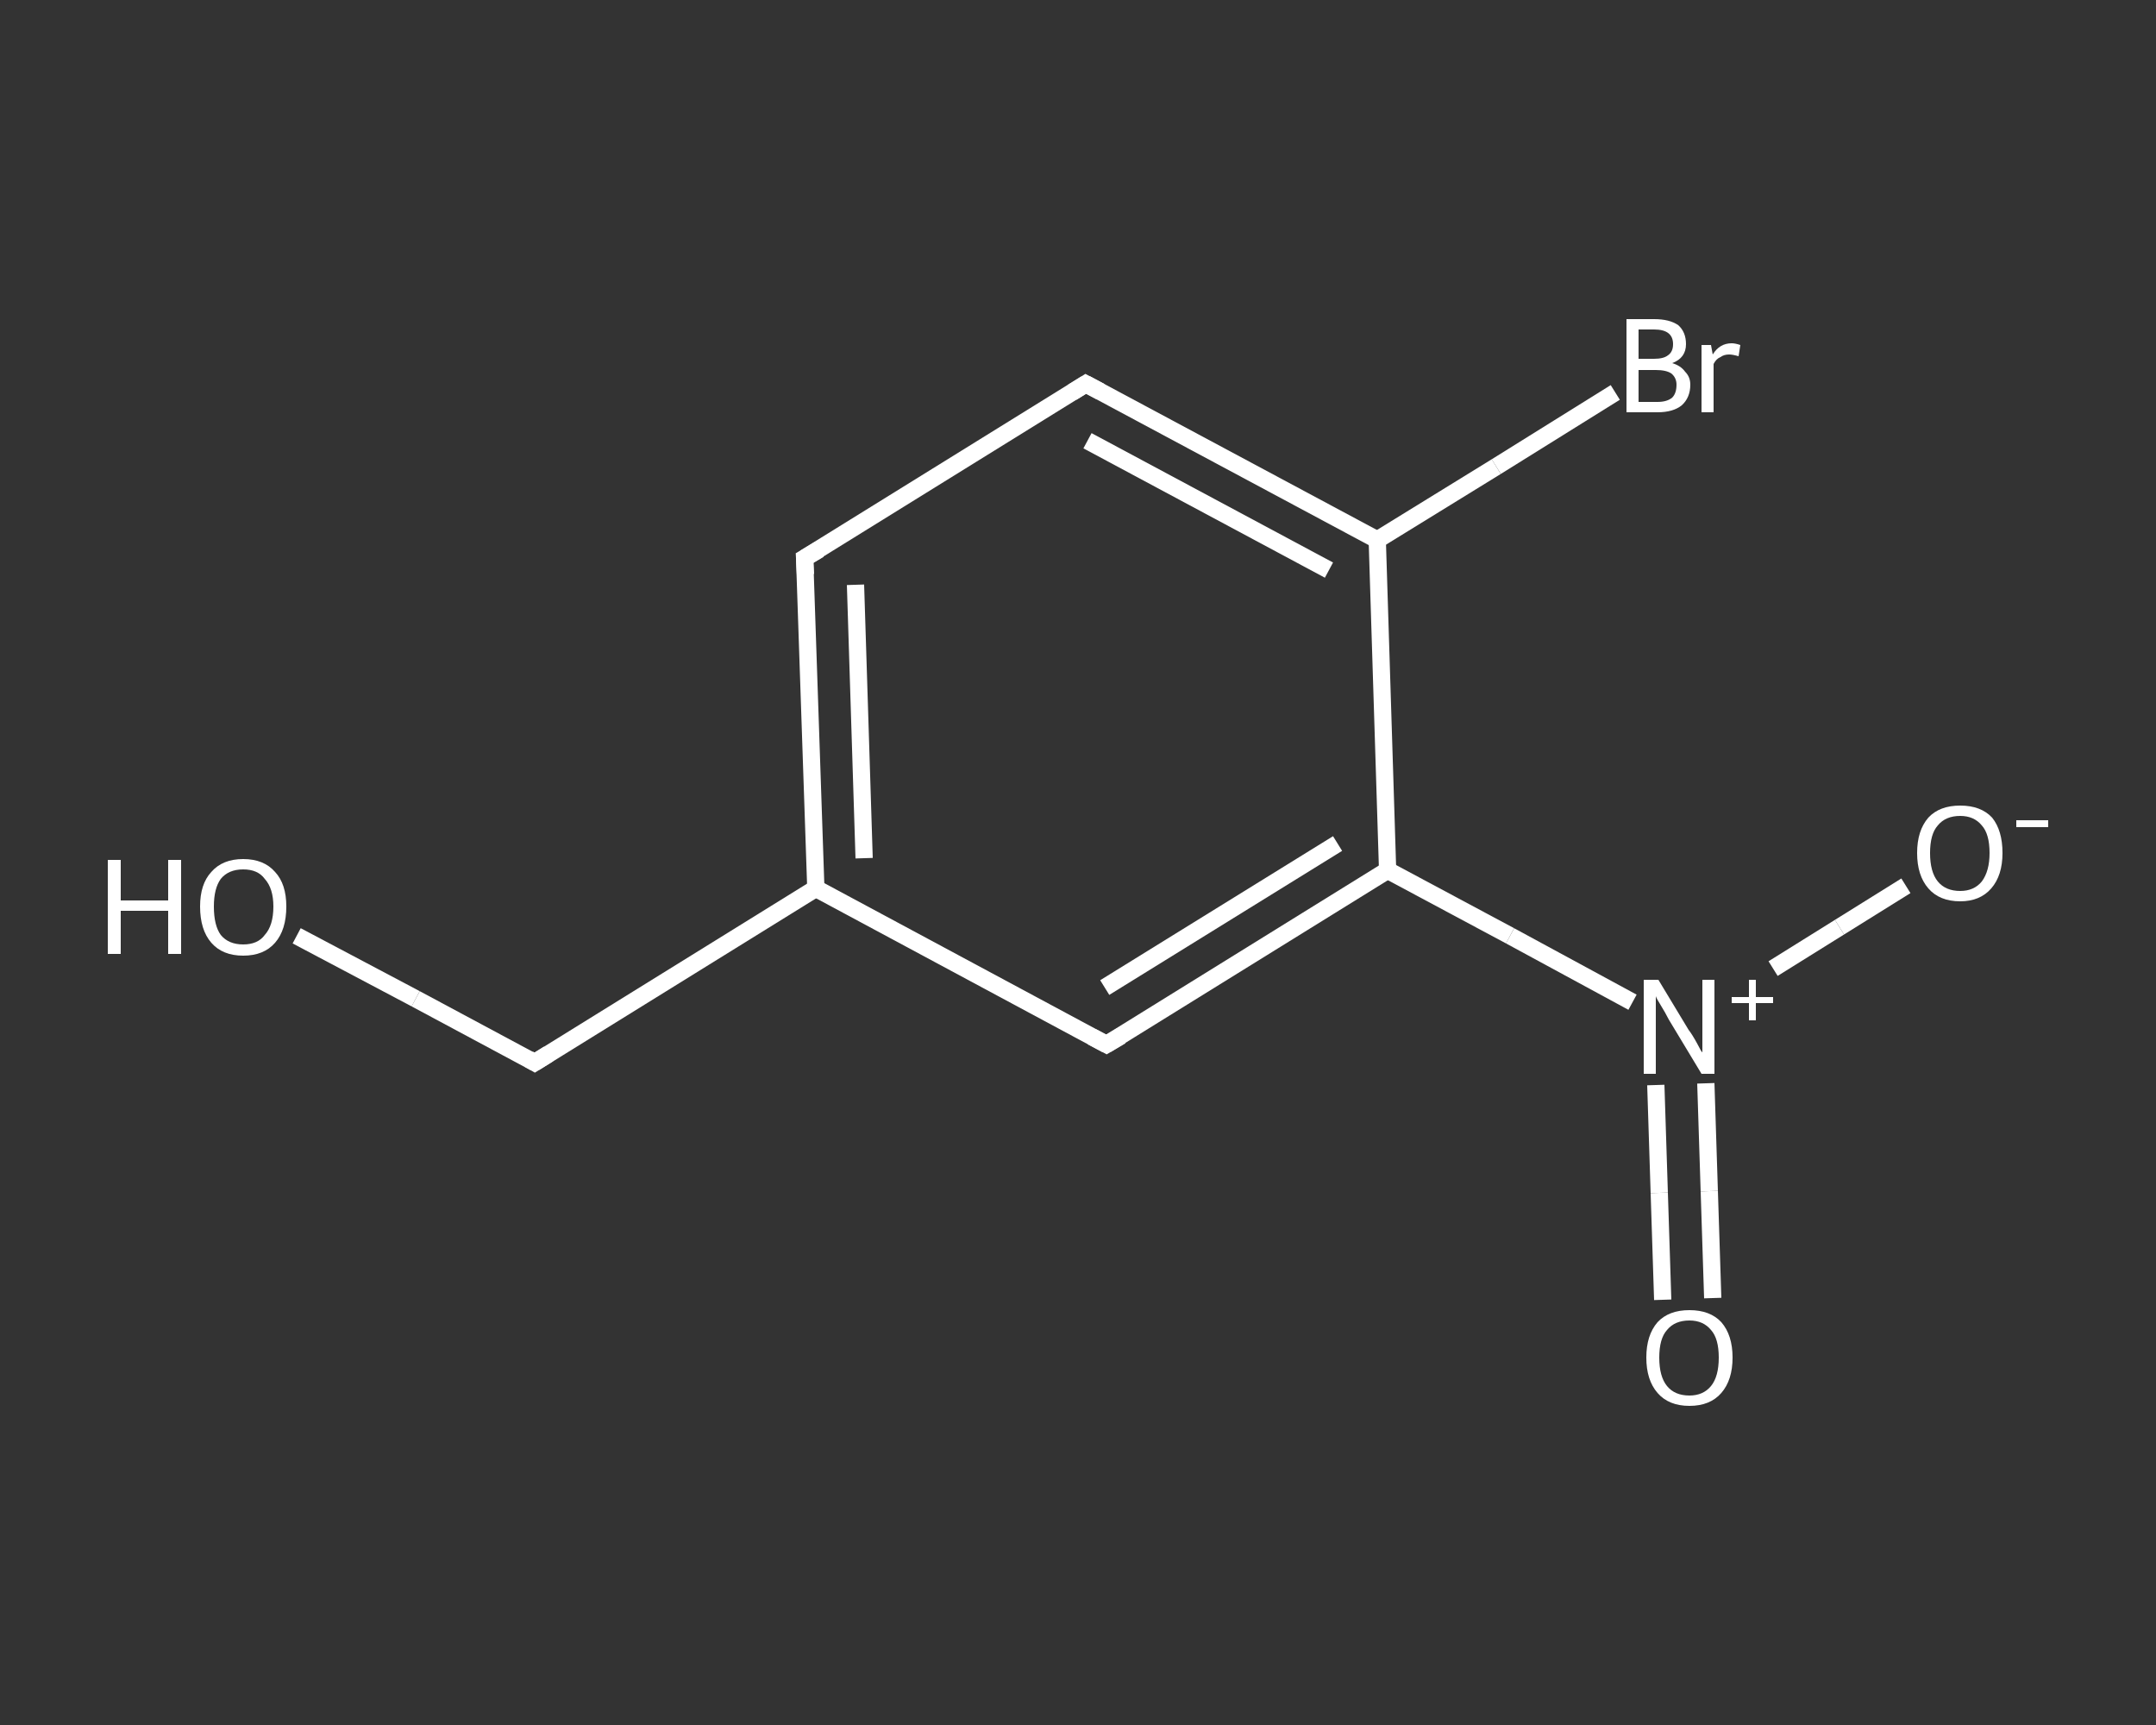 <?xml version='1.0' encoding='iso-8859-1'?>
<svg version='1.1' baseProfile='full'
              xmlns='http://www.w3.org/2000/svg'
                      xmlns:rdkit='http://www.rdkit.org/xml'
                      xmlns:xlink='http://www.w3.org/1999/xlink'
                  xml:space='preserve'
width='250px' height='200px' viewBox='0 0 250 200'>
<rect x="0" y="0" width="250" height="200" fill="#333333" stroke="none"/>
<!-- END OF HEADER -->
<rect style='opacity:1.0;fill:transparent;stroke:none' width='250.0' height='200.0' x='0.0' y='0.0'> </rect>
<path class='bond-0 atom-0 atom-1' d='M 192.8,150.7 L 192.4,138.3' style='fill:none;fill-rule:evenodd;stroke:#FFFFFF;stroke-width:2.0px;stroke-linecap:butt;stroke-linejoin:miter;stroke-opacity:1' />
<path class='bond-0 atom-0 atom-1' d='M 192.4,138.3 L 192.0,125.8' style='fill:none;fill-rule:evenodd;stroke:#FFFFFF;stroke-width:2.0px;stroke-linecap:butt;stroke-linejoin:miter;stroke-opacity:1' />
<path class='bond-0 atom-0 atom-1' d='M 198.6,150.5 L 198.2,138.1' style='fill:none;fill-rule:evenodd;stroke:#FFFFFF;stroke-width:2.0px;stroke-linecap:butt;stroke-linejoin:miter;stroke-opacity:1' />
<path class='bond-0 atom-0 atom-1' d='M 198.2,138.1 L 197.8,125.6' style='fill:none;fill-rule:evenodd;stroke:#FFFFFF;stroke-width:2.0px;stroke-linecap:butt;stroke-linejoin:miter;stroke-opacity:1' />
<path class='bond-1 atom-1 atom-2' d='M 205.6,112.3 L 213.3,107.5' style='fill:none;fill-rule:evenodd;stroke:#FFFFFF;stroke-width:2.0px;stroke-linecap:butt;stroke-linejoin:miter;stroke-opacity:1' />
<path class='bond-1 atom-1 atom-2' d='M 213.3,107.5 L 221.0,102.7' style='fill:none;fill-rule:evenodd;stroke:#FFFFFF;stroke-width:2.0px;stroke-linecap:butt;stroke-linejoin:miter;stroke-opacity:1' />
<path class='bond-2 atom-1 atom-3' d='M 189.3,116.2 L 175.1,108.5' style='fill:none;fill-rule:evenodd;stroke:#FFFFFF;stroke-width:2.0px;stroke-linecap:butt;stroke-linejoin:miter;stroke-opacity:1' />
<path class='bond-2 atom-1 atom-3' d='M 175.1,108.5 L 160.9,100.9' style='fill:none;fill-rule:evenodd;stroke:#FFFFFF;stroke-width:2.0px;stroke-linecap:butt;stroke-linejoin:miter;stroke-opacity:1' />
<path class='bond-3 atom-3 atom-4' d='M 160.9,100.9 L 128.3,121.1' style='fill:none;fill-rule:evenodd;stroke:#FFFFFF;stroke-width:2.0px;stroke-linecap:butt;stroke-linejoin:miter;stroke-opacity:1' />
<path class='bond-3 atom-3 atom-4' d='M 155.1,97.8 L 128.1,114.5' style='fill:none;fill-rule:evenodd;stroke:#FFFFFF;stroke-width:2.0px;stroke-linecap:butt;stroke-linejoin:miter;stroke-opacity:1' />
<path class='bond-4 atom-4 atom-5' d='M 128.3,121.1 L 94.6,103.0' style='fill:none;fill-rule:evenodd;stroke:#FFFFFF;stroke-width:2.0px;stroke-linecap:butt;stroke-linejoin:miter;stroke-opacity:1' />
<path class='bond-5 atom-5 atom-6' d='M 94.6,103.0 L 62.0,123.2' style='fill:none;fill-rule:evenodd;stroke:#FFFFFF;stroke-width:2.0px;stroke-linecap:butt;stroke-linejoin:miter;stroke-opacity:1' />
<path class='bond-6 atom-6 atom-7' d='M 62.0,123.2 L 48.2,115.8' style='fill:none;fill-rule:evenodd;stroke:#FFFFFF;stroke-width:2.0px;stroke-linecap:butt;stroke-linejoin:miter;stroke-opacity:1' />
<path class='bond-6 atom-6 atom-7' d='M 48.2,115.8 L 34.4,108.5' style='fill:none;fill-rule:evenodd;stroke:#FFFFFF;stroke-width:2.0px;stroke-linecap:butt;stroke-linejoin:miter;stroke-opacity:1' />
<path class='bond-7 atom-5 atom-8' d='M 94.6,103.0 L 93.3,64.7' style='fill:none;fill-rule:evenodd;stroke:#FFFFFF;stroke-width:2.0px;stroke-linecap:butt;stroke-linejoin:miter;stroke-opacity:1' />
<path class='bond-7 atom-5 atom-8' d='M 100.2,99.5 L 99.2,67.8' style='fill:none;fill-rule:evenodd;stroke:#FFFFFF;stroke-width:2.0px;stroke-linecap:butt;stroke-linejoin:miter;stroke-opacity:1' />
<path class='bond-8 atom-8 atom-9' d='M 93.3,64.7 L 125.9,44.5' style='fill:none;fill-rule:evenodd;stroke:#FFFFFF;stroke-width:2.0px;stroke-linecap:butt;stroke-linejoin:miter;stroke-opacity:1' />
<path class='bond-9 atom-9 atom-10' d='M 125.9,44.5 L 159.7,62.6' style='fill:none;fill-rule:evenodd;stroke:#FFFFFF;stroke-width:2.0px;stroke-linecap:butt;stroke-linejoin:miter;stroke-opacity:1' />
<path class='bond-9 atom-9 atom-10' d='M 126.1,51.1 L 154.1,66.1' style='fill:none;fill-rule:evenodd;stroke:#FFFFFF;stroke-width:2.0px;stroke-linecap:butt;stroke-linejoin:miter;stroke-opacity:1' />
<path class='bond-10 atom-10 atom-11' d='M 159.7,62.6 L 173.5,54.1' style='fill:none;fill-rule:evenodd;stroke:#FFFFFF;stroke-width:2.0px;stroke-linecap:butt;stroke-linejoin:miter;stroke-opacity:1' />
<path class='bond-10 atom-10 atom-11' d='M 173.5,54.1 L 187.3,45.5' style='fill:none;fill-rule:evenodd;stroke:#FFFFFF;stroke-width:2.0px;stroke-linecap:butt;stroke-linejoin:miter;stroke-opacity:1' />
<path class='bond-11 atom-10 atom-3' d='M 159.7,62.6 L 160.9,100.9' style='fill:none;fill-rule:evenodd;stroke:#FFFFFF;stroke-width:2.0px;stroke-linecap:butt;stroke-linejoin:miter;stroke-opacity:1' />
<path d='M 130.0,120.1 L 128.3,121.1 L 126.6,120.2' style='fill:none;stroke:#FFFFFF;stroke-width:2.0px;stroke-linecap:butt;stroke-linejoin:miter;stroke-opacity:1;' />
<path d='M 63.6,122.2 L 62.0,123.2 L 61.3,122.8' style='fill:none;stroke:#FFFFFF;stroke-width:2.0px;stroke-linecap:butt;stroke-linejoin:miter;stroke-opacity:1;' />
<path d='M 93.4,66.6 L 93.3,64.7 L 95.0,63.7' style='fill:none;stroke:#FFFFFF;stroke-width:2.0px;stroke-linecap:butt;stroke-linejoin:miter;stroke-opacity:1;' />
<path d='M 124.3,45.5 L 125.9,44.5 L 127.6,45.4' style='fill:none;stroke:#FFFFFF;stroke-width:2.0px;stroke-linecap:butt;stroke-linejoin:miter;stroke-opacity:1;' />
<path class='atom-0' d='M 190.9 157.4
Q 190.9 154.8, 192.2 153.3
Q 193.5 151.9, 195.9 151.9
Q 198.3 151.9, 199.6 153.3
Q 200.9 154.8, 200.9 157.4
Q 200.9 160.0, 199.6 161.5
Q 198.3 163.0, 195.9 163.0
Q 193.5 163.0, 192.2 161.5
Q 190.9 160.0, 190.9 157.4
M 195.9 161.8
Q 197.5 161.8, 198.4 160.7
Q 199.3 159.6, 199.3 157.4
Q 199.3 155.2, 198.4 154.2
Q 197.5 153.1, 195.9 153.1
Q 194.2 153.1, 193.3 154.2
Q 192.4 155.2, 192.4 157.4
Q 192.4 159.6, 193.3 160.7
Q 194.2 161.8, 195.9 161.8
' fill='#FFFFFF'/>
<path class='atom-1' d='M 192.3 113.6
L 195.8 119.4
Q 196.2 119.9, 196.8 121.0
Q 197.3 122.0, 197.4 122.0
L 197.4 113.6
L 198.8 113.6
L 198.8 124.5
L 197.3 124.5
L 193.5 118.2
Q 193.1 117.4, 192.6 116.6
Q 192.1 115.8, 192.0 115.5
L 192.0 124.5
L 190.6 124.5
L 190.6 113.6
L 192.3 113.6
' fill='#FFFFFF'/>
<path class='atom-1' d='M 200.8 115.6
L 202.8 115.6
L 202.8 113.6
L 203.6 113.6
L 203.6 115.6
L 205.6 115.6
L 205.6 116.3
L 203.6 116.3
L 203.6 118.3
L 202.8 118.3
L 202.8 116.3
L 200.8 116.3
L 200.8 115.6
' fill='#FFFFFF'/>
<path class='atom-2' d='M 222.3 98.9
Q 222.3 96.3, 223.6 94.8
Q 224.9 93.4, 227.3 93.4
Q 229.7 93.4, 231.0 94.8
Q 232.2 96.3, 232.2 98.9
Q 232.2 101.5, 230.9 103.0
Q 229.6 104.5, 227.3 104.5
Q 224.9 104.5, 223.6 103.0
Q 222.3 101.5, 222.3 98.9
M 227.3 103.3
Q 228.9 103.3, 229.8 102.2
Q 230.7 101.0, 230.7 98.9
Q 230.7 96.7, 229.8 95.7
Q 228.9 94.6, 227.3 94.6
Q 225.6 94.6, 224.7 95.7
Q 223.8 96.7, 223.8 98.9
Q 223.8 101.1, 224.7 102.2
Q 225.6 103.3, 227.3 103.3
' fill='#FFFFFF'/>
<path class='atom-2' d='M 233.8 95.1
L 237.5 95.1
L 237.5 95.9
L 233.8 95.9
L 233.8 95.1
' fill='#FFFFFF'/>
<path class='atom-7' d='M 12.5 99.7
L 14.0 99.7
L 14.0 104.4
L 19.5 104.4
L 19.5 99.7
L 21.0 99.7
L 21.0 110.6
L 19.5 110.6
L 19.5 105.6
L 14.0 105.6
L 14.0 110.6
L 12.5 110.6
L 12.5 99.7
' fill='#FFFFFF'/>
<path class='atom-7' d='M 23.2 105.1
Q 23.2 102.5, 24.5 101.1
Q 25.8 99.6, 28.2 99.6
Q 30.6 99.6, 31.9 101.1
Q 33.2 102.5, 33.2 105.1
Q 33.2 107.8, 31.9 109.3
Q 30.6 110.8, 28.2 110.8
Q 25.8 110.8, 24.5 109.3
Q 23.2 107.8, 23.2 105.1
M 28.2 109.5
Q 29.9 109.5, 30.7 108.4
Q 31.7 107.3, 31.7 105.1
Q 31.7 103.0, 30.7 101.9
Q 29.9 100.8, 28.2 100.8
Q 26.5 100.8, 25.6 101.9
Q 24.8 103.0, 24.8 105.1
Q 24.8 107.3, 25.6 108.4
Q 26.5 109.5, 28.2 109.5
' fill='#FFFFFF'/>
<path class='atom-11' d='M 193.9 42.1
Q 194.9 42.4, 195.4 43.1
Q 196.0 43.7, 196.0 44.6
Q 196.0 46.1, 195.0 47.0
Q 194.0 47.8, 192.2 47.8
L 188.6 47.8
L 188.6 37.0
L 191.8 37.0
Q 193.6 37.0, 194.6 37.7
Q 195.5 38.5, 195.5 39.9
Q 195.5 41.5, 193.9 42.1
M 190.0 38.2
L 190.0 41.6
L 191.8 41.6
Q 192.9 41.6, 193.4 41.2
Q 194.0 40.8, 194.0 39.9
Q 194.0 38.2, 191.8 38.2
L 190.0 38.2
M 192.2 46.6
Q 193.3 46.6, 193.9 46.1
Q 194.4 45.6, 194.4 44.6
Q 194.4 43.8, 193.8 43.3
Q 193.2 42.9, 192.0 42.9
L 190.0 42.9
L 190.0 46.6
L 192.2 46.6
' fill='#FFFFFF'/>
<path class='atom-11' d='M 198.4 40.0
L 198.6 41.1
Q 199.4 39.8, 200.8 39.8
Q 201.2 39.8, 201.8 40.0
L 201.6 41.3
Q 200.9 41.1, 200.5 41.1
Q 199.9 41.1, 199.5 41.4
Q 199.0 41.6, 198.7 42.2
L 198.7 47.8
L 197.3 47.8
L 197.3 40.0
L 198.4 40.0
' fill='#FFFFFF'/>
</svg>
